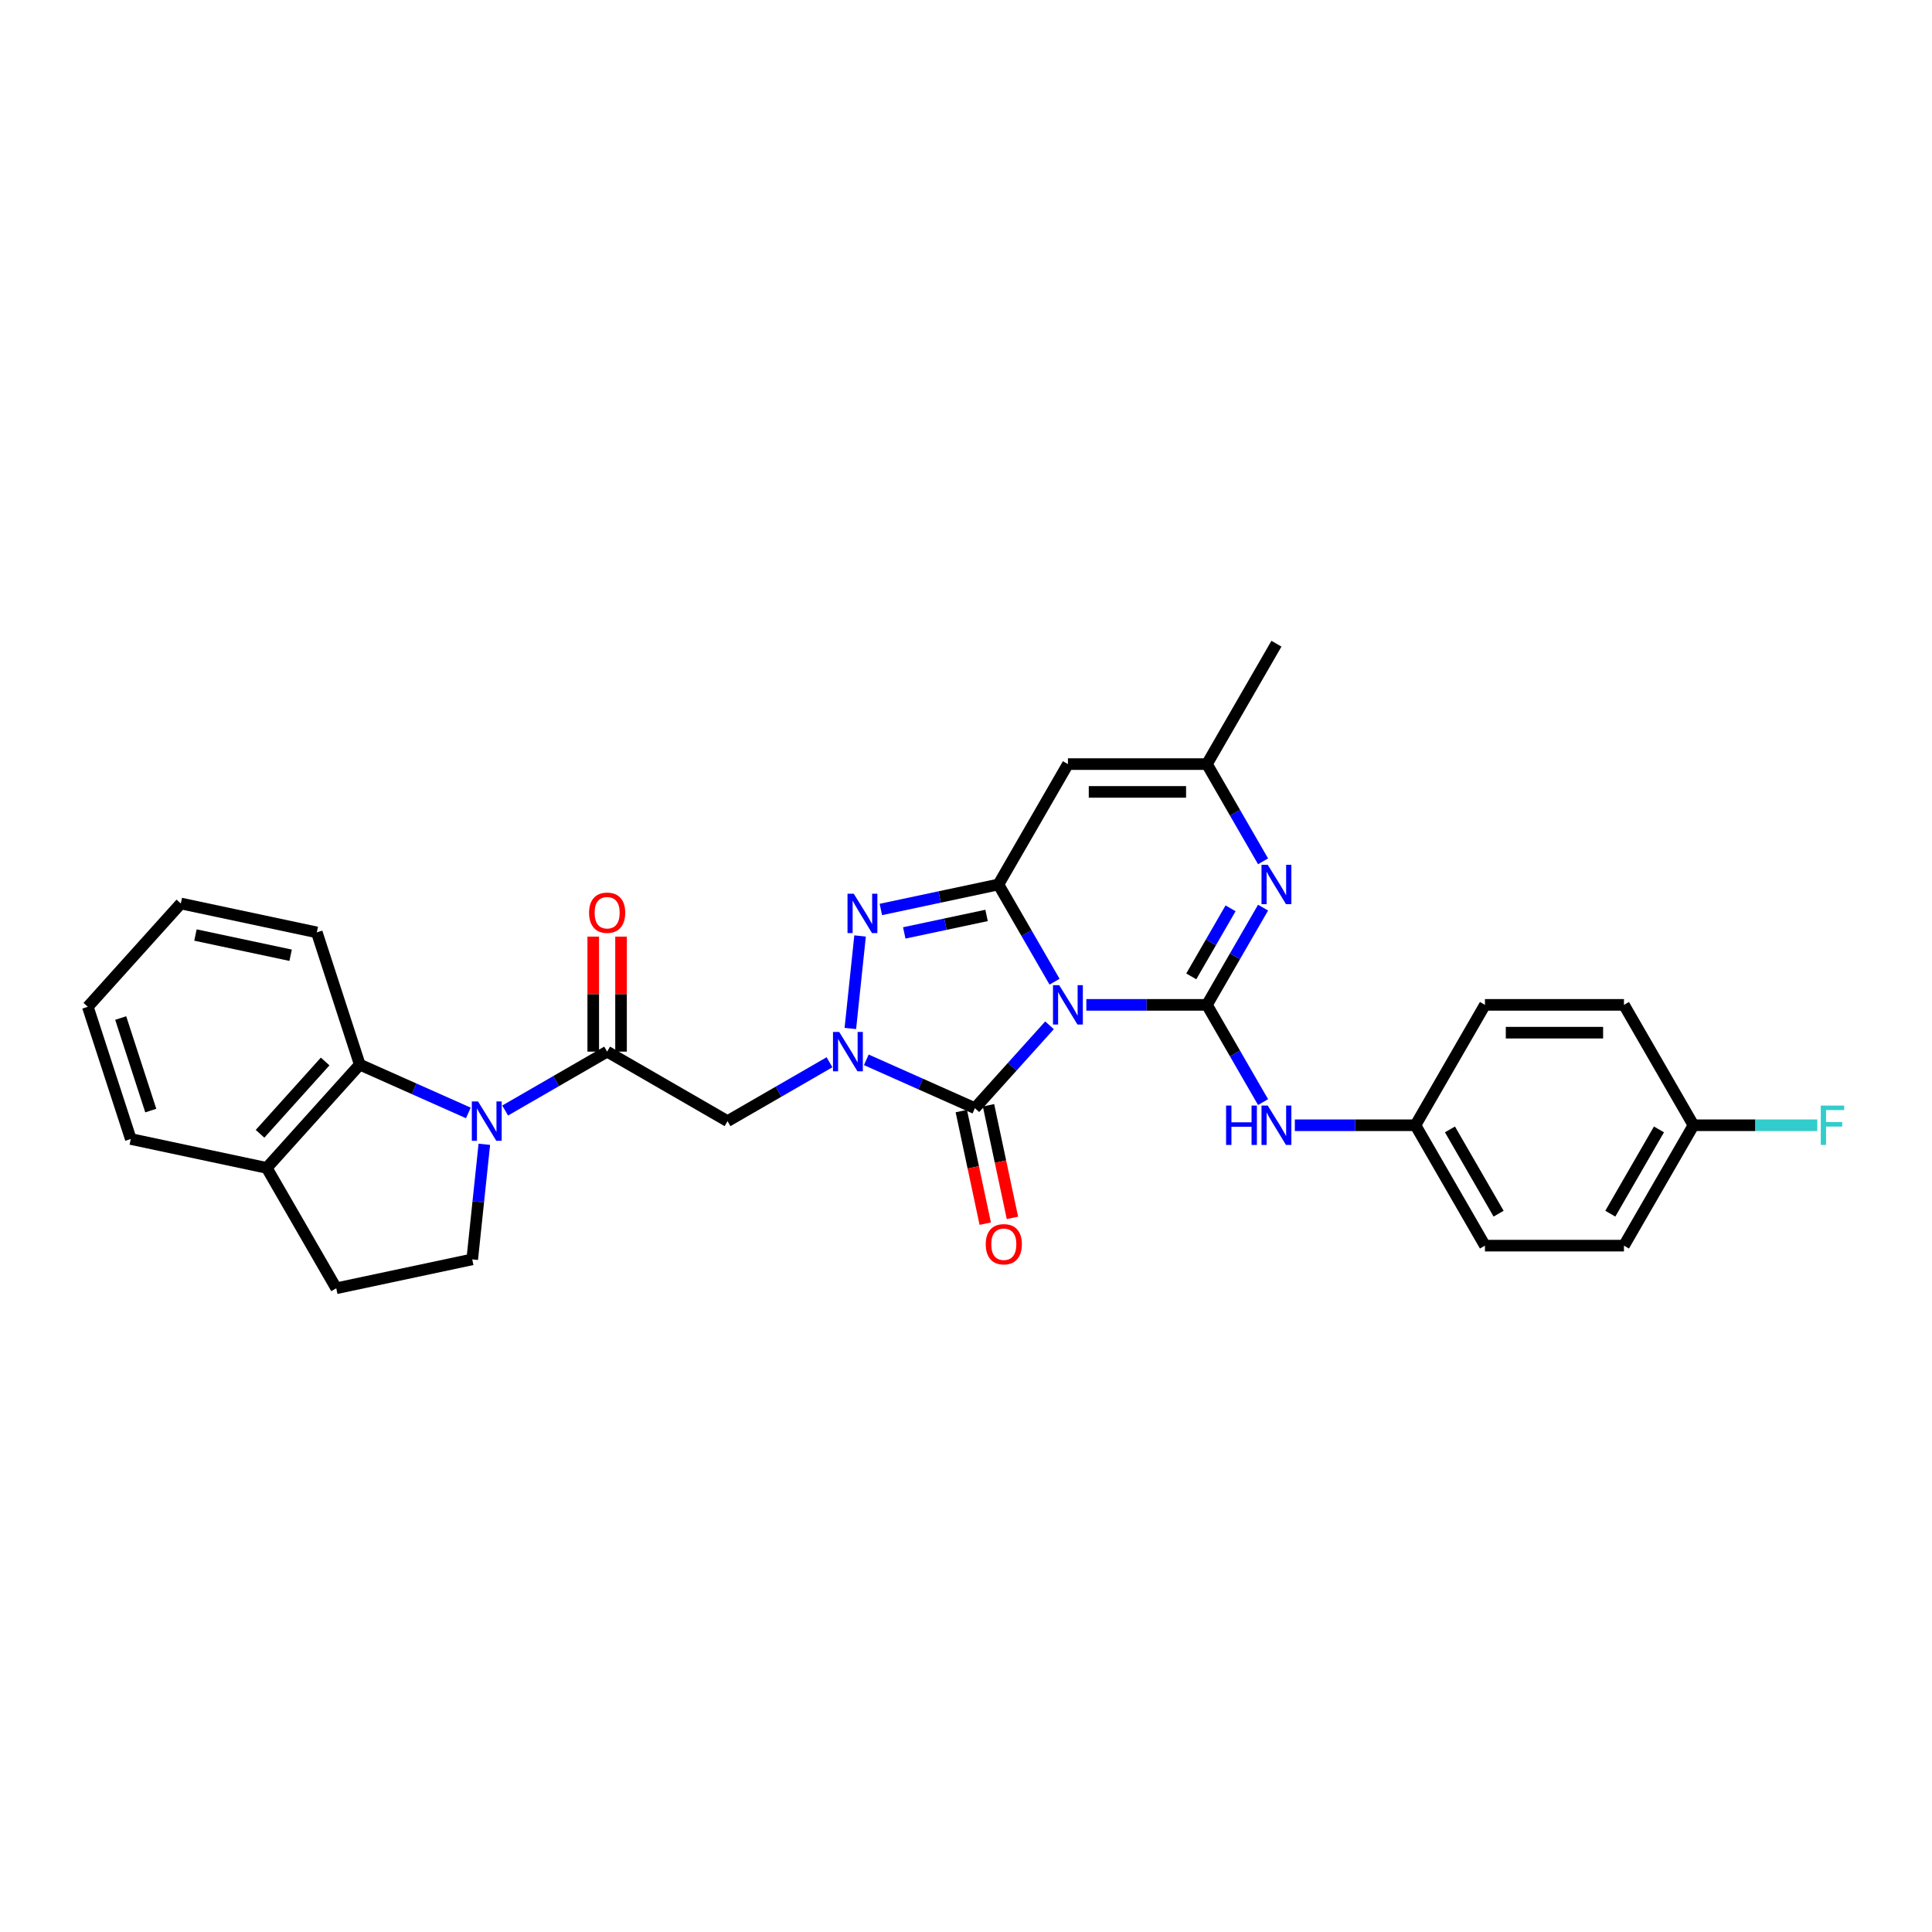 <?xml version='1.0' encoding='iso-8859-1'?>
<svg version='1.1' baseProfile='full'
              xmlns='http://www.w3.org/2000/svg'
                      xmlns:rdkit='http://www.rdkit.org/xml'
                      xmlns:xlink='http://www.w3.org/1999/xlink'
                  xml:space='preserve'
width='1000px' height='1000px' viewBox='0 0 1000 1000'>
<!-- END OF HEADER -->
<rect style='opacity:1.0;fill:#FFFFFF;stroke:none' width='1000' height='1000' x='0' y='0'> </rect>
<path class='bond-0' d='M 562.281,520.119 L 593.493,520.119' style='fill:none;fill-rule:evenodd;stroke:#0000FF;stroke-width:6px;stroke-linecap:butt;stroke-linejoin:miter;stroke-opacity:1' />
<path class='bond-0' d='M 593.493,520.119 L 624.706,520.119' style='fill:none;fill-rule:evenodd;stroke:#000000;stroke-width:6px;stroke-linecap:butt;stroke-linejoin:miter;stroke-opacity:1' />
<path class='bond-1' d='M 545.834,508.132 L 531.306,482.969' style='fill:none;fill-rule:evenodd;stroke:#0000FF;stroke-width:6px;stroke-linecap:butt;stroke-linejoin:miter;stroke-opacity:1' />
<path class='bond-1' d='M 531.306,482.969 L 516.779,457.807' style='fill:none;fill-rule:evenodd;stroke:#000000;stroke-width:6px;stroke-linecap:butt;stroke-linejoin:miter;stroke-opacity:1' />
<path class='bond-3' d='M 543.228,530.699 L 523.919,552.144' style='fill:none;fill-rule:evenodd;stroke:#0000FF;stroke-width:6px;stroke-linecap:butt;stroke-linejoin:miter;stroke-opacity:1' />
<path class='bond-3' d='M 523.919,552.144 L 504.61,573.589' style='fill:none;fill-rule:evenodd;stroke:#000000;stroke-width:6px;stroke-linecap:butt;stroke-linejoin:miter;stroke-opacity:1' />
<path class='bond-6' d='M 624.706,520.119 L 639.233,494.957' style='fill:none;fill-rule:evenodd;stroke:#000000;stroke-width:6px;stroke-linecap:butt;stroke-linejoin:miter;stroke-opacity:1' />
<path class='bond-6' d='M 639.233,494.957 L 653.761,469.794' style='fill:none;fill-rule:evenodd;stroke:#0000FF;stroke-width:6px;stroke-linecap:butt;stroke-linejoin:miter;stroke-opacity:1' />
<path class='bond-6' d='M 616.602,505.375 L 626.771,487.761' style='fill:none;fill-rule:evenodd;stroke:#000000;stroke-width:6px;stroke-linecap:butt;stroke-linejoin:miter;stroke-opacity:1' />
<path class='bond-6' d='M 626.771,487.761 L 636.94,470.148' style='fill:none;fill-rule:evenodd;stroke:#0000FF;stroke-width:6px;stroke-linecap:butt;stroke-linejoin:miter;stroke-opacity:1' />
<path class='bond-12' d='M 624.706,520.119 L 639.233,545.281' style='fill:none;fill-rule:evenodd;stroke:#000000;stroke-width:6px;stroke-linecap:butt;stroke-linejoin:miter;stroke-opacity:1' />
<path class='bond-12' d='M 639.233,545.281 L 653.761,570.443' style='fill:none;fill-rule:evenodd;stroke:#0000FF;stroke-width:6px;stroke-linecap:butt;stroke-linejoin:miter;stroke-opacity:1' />
<path class='bond-4' d='M 516.779,457.807 L 486.352,464.274' style='fill:none;fill-rule:evenodd;stroke:#000000;stroke-width:6px;stroke-linecap:butt;stroke-linejoin:miter;stroke-opacity:1' />
<path class='bond-4' d='M 486.352,464.274 L 455.926,470.742' style='fill:none;fill-rule:evenodd;stroke:#0000FF;stroke-width:6px;stroke-linecap:butt;stroke-linejoin:miter;stroke-opacity:1' />
<path class='bond-4' d='M 510.643,473.823 L 489.344,478.35' style='fill:none;fill-rule:evenodd;stroke:#000000;stroke-width:6px;stroke-linecap:butt;stroke-linejoin:miter;stroke-opacity:1' />
<path class='bond-4' d='M 489.344,478.35 L 468.046,482.877' style='fill:none;fill-rule:evenodd;stroke:#0000FF;stroke-width:6px;stroke-linecap:butt;stroke-linejoin:miter;stroke-opacity:1' />
<path class='bond-8' d='M 516.779,457.807 L 552.755,395.495' style='fill:none;fill-rule:evenodd;stroke:#000000;stroke-width:6px;stroke-linecap:butt;stroke-linejoin:miter;stroke-opacity:1' />
<path class='bond-2' d='M 448.405,548.565 L 476.507,561.077' style='fill:none;fill-rule:evenodd;stroke:#0000FF;stroke-width:6px;stroke-linecap:butt;stroke-linejoin:miter;stroke-opacity:1' />
<path class='bond-2' d='M 476.507,561.077 L 504.61,573.589' style='fill:none;fill-rule:evenodd;stroke:#000000;stroke-width:6px;stroke-linecap:butt;stroke-linejoin:miter;stroke-opacity:1' />
<path class='bond-9' d='M 429.352,549.824 L 402.96,565.062' style='fill:none;fill-rule:evenodd;stroke:#0000FF;stroke-width:6px;stroke-linecap:butt;stroke-linejoin:miter;stroke-opacity:1' />
<path class='bond-9' d='M 402.96,565.062 L 376.567,580.3' style='fill:none;fill-rule:evenodd;stroke:#000000;stroke-width:6px;stroke-linecap:butt;stroke-linejoin:miter;stroke-opacity:1' />
<path class='bond-30' d='M 440.139,532.337 L 445.172,484.452' style='fill:none;fill-rule:evenodd;stroke:#0000FF;stroke-width:6px;stroke-linecap:butt;stroke-linejoin:miter;stroke-opacity:1' />
<path class='bond-14' d='M 497.572,575.085 L 503.765,604.224' style='fill:none;fill-rule:evenodd;stroke:#000000;stroke-width:6px;stroke-linecap:butt;stroke-linejoin:miter;stroke-opacity:1' />
<path class='bond-14' d='M 503.765,604.224 L 509.959,633.362' style='fill:none;fill-rule:evenodd;stroke:#FF0000;stroke-width:6px;stroke-linecap:butt;stroke-linejoin:miter;stroke-opacity:1' />
<path class='bond-14' d='M 511.648,572.093 L 517.841,601.232' style='fill:none;fill-rule:evenodd;stroke:#000000;stroke-width:6px;stroke-linecap:butt;stroke-linejoin:miter;stroke-opacity:1' />
<path class='bond-14' d='M 517.841,601.232 L 524.035,630.37' style='fill:none;fill-rule:evenodd;stroke:#FF0000;stroke-width:6px;stroke-linecap:butt;stroke-linejoin:miter;stroke-opacity:1' />
<path class='bond-5' d='M 261.47,574.8 L 287.863,559.562' style='fill:none;fill-rule:evenodd;stroke:#0000FF;stroke-width:6px;stroke-linecap:butt;stroke-linejoin:miter;stroke-opacity:1' />
<path class='bond-5' d='M 287.863,559.562 L 314.255,544.324' style='fill:none;fill-rule:evenodd;stroke:#000000;stroke-width:6px;stroke-linecap:butt;stroke-linejoin:miter;stroke-opacity:1' />
<path class='bond-11' d='M 242.417,576.058 L 214.315,563.546' style='fill:none;fill-rule:evenodd;stroke:#0000FF;stroke-width:6px;stroke-linecap:butt;stroke-linejoin:miter;stroke-opacity:1' />
<path class='bond-11' d='M 214.315,563.546 L 186.213,551.034' style='fill:none;fill-rule:evenodd;stroke:#000000;stroke-width:6px;stroke-linecap:butt;stroke-linejoin:miter;stroke-opacity:1' />
<path class='bond-13' d='M 250.684,592.287 L 247.553,622.072' style='fill:none;fill-rule:evenodd;stroke:#0000FF;stroke-width:6px;stroke-linecap:butt;stroke-linejoin:miter;stroke-opacity:1' />
<path class='bond-13' d='M 247.553,622.072 L 244.423,651.857' style='fill:none;fill-rule:evenodd;stroke:#000000;stroke-width:6px;stroke-linecap:butt;stroke-linejoin:miter;stroke-opacity:1' />
<path class='bond-31' d='M 653.761,445.82 L 639.233,420.658' style='fill:none;fill-rule:evenodd;stroke:#0000FF;stroke-width:6px;stroke-linecap:butt;stroke-linejoin:miter;stroke-opacity:1' />
<path class='bond-31' d='M 639.233,420.658 L 624.706,395.495' style='fill:none;fill-rule:evenodd;stroke:#000000;stroke-width:6px;stroke-linecap:butt;stroke-linejoin:miter;stroke-opacity:1' />
<path class='bond-7' d='M 314.255,544.324 L 376.567,580.3' style='fill:none;fill-rule:evenodd;stroke:#000000;stroke-width:6px;stroke-linecap:butt;stroke-linejoin:miter;stroke-opacity:1' />
<path class='bond-16' d='M 321.45,544.324 L 321.45,514.558' style='fill:none;fill-rule:evenodd;stroke:#000000;stroke-width:6px;stroke-linecap:butt;stroke-linejoin:miter;stroke-opacity:1' />
<path class='bond-16' d='M 321.45,514.558 L 321.45,484.791' style='fill:none;fill-rule:evenodd;stroke:#FF0000;stroke-width:6px;stroke-linecap:butt;stroke-linejoin:miter;stroke-opacity:1' />
<path class='bond-16' d='M 307.06,544.324 L 307.06,514.558' style='fill:none;fill-rule:evenodd;stroke:#000000;stroke-width:6px;stroke-linecap:butt;stroke-linejoin:miter;stroke-opacity:1' />
<path class='bond-16' d='M 307.06,514.558 L 307.06,484.791' style='fill:none;fill-rule:evenodd;stroke:#FF0000;stroke-width:6px;stroke-linecap:butt;stroke-linejoin:miter;stroke-opacity:1' />
<path class='bond-10' d='M 552.755,395.495 L 624.706,395.495' style='fill:none;fill-rule:evenodd;stroke:#000000;stroke-width:6px;stroke-linecap:butt;stroke-linejoin:miter;stroke-opacity:1' />
<path class='bond-10' d='M 563.547,409.886 L 613.913,409.886' style='fill:none;fill-rule:evenodd;stroke:#000000;stroke-width:6px;stroke-linecap:butt;stroke-linejoin:miter;stroke-opacity:1' />
<path class='bond-26' d='M 624.706,395.495 L 660.682,333.184' style='fill:none;fill-rule:evenodd;stroke:#000000;stroke-width:6px;stroke-linecap:butt;stroke-linejoin:miter;stroke-opacity:1' />
<path class='bond-15' d='M 186.213,551.034 L 138.068,604.505' style='fill:none;fill-rule:evenodd;stroke:#000000;stroke-width:6px;stroke-linecap:butt;stroke-linejoin:miter;stroke-opacity:1' />
<path class='bond-15' d='M 168.297,549.426 L 134.595,586.855' style='fill:none;fill-rule:evenodd;stroke:#000000;stroke-width:6px;stroke-linecap:butt;stroke-linejoin:miter;stroke-opacity:1' />
<path class='bond-25' d='M 186.213,551.034 L 163.979,482.604' style='fill:none;fill-rule:evenodd;stroke:#000000;stroke-width:6px;stroke-linecap:butt;stroke-linejoin:miter;stroke-opacity:1' />
<path class='bond-18' d='M 670.208,582.431 L 701.42,582.431' style='fill:none;fill-rule:evenodd;stroke:#0000FF;stroke-width:6px;stroke-linecap:butt;stroke-linejoin:miter;stroke-opacity:1' />
<path class='bond-18' d='M 701.42,582.431 L 732.633,582.431' style='fill:none;fill-rule:evenodd;stroke:#000000;stroke-width:6px;stroke-linecap:butt;stroke-linejoin:miter;stroke-opacity:1' />
<path class='bond-17' d='M 244.423,651.857 L 174.044,666.816' style='fill:none;fill-rule:evenodd;stroke:#000000;stroke-width:6px;stroke-linecap:butt;stroke-linejoin:miter;stroke-opacity:1' />
<path class='bond-27' d='M 138.068,604.505 L 67.689,589.545' style='fill:none;fill-rule:evenodd;stroke:#000000;stroke-width:6px;stroke-linecap:butt;stroke-linejoin:miter;stroke-opacity:1' />
<path class='bond-33' d='M 138.068,604.505 L 174.044,666.816' style='fill:none;fill-rule:evenodd;stroke:#000000;stroke-width:6px;stroke-linecap:butt;stroke-linejoin:miter;stroke-opacity:1' />
<path class='bond-21' d='M 732.633,582.431 L 768.609,520.119' style='fill:none;fill-rule:evenodd;stroke:#000000;stroke-width:6px;stroke-linecap:butt;stroke-linejoin:miter;stroke-opacity:1' />
<path class='bond-22' d='M 732.633,582.431 L 768.609,644.742' style='fill:none;fill-rule:evenodd;stroke:#000000;stroke-width:6px;stroke-linecap:butt;stroke-linejoin:miter;stroke-opacity:1' />
<path class='bond-22' d='M 750.492,584.582 L 775.675,628.2' style='fill:none;fill-rule:evenodd;stroke:#000000;stroke-width:6px;stroke-linecap:butt;stroke-linejoin:miter;stroke-opacity:1' />
<path class='bond-19' d='M 876.536,582.431 L 840.56,644.742' style='fill:none;fill-rule:evenodd;stroke:#000000;stroke-width:6px;stroke-linecap:butt;stroke-linejoin:miter;stroke-opacity:1' />
<path class='bond-19' d='M 858.677,584.582 L 833.494,628.2' style='fill:none;fill-rule:evenodd;stroke:#000000;stroke-width:6px;stroke-linecap:butt;stroke-linejoin:miter;stroke-opacity:1' />
<path class='bond-20' d='M 876.536,582.431 L 908.583,582.431' style='fill:none;fill-rule:evenodd;stroke:#000000;stroke-width:6px;stroke-linecap:butt;stroke-linejoin:miter;stroke-opacity:1' />
<path class='bond-20' d='M 908.583,582.431 L 940.63,582.431' style='fill:none;fill-rule:evenodd;stroke:#33CCCC;stroke-width:6px;stroke-linecap:butt;stroke-linejoin:miter;stroke-opacity:1' />
<path class='bond-32' d='M 876.536,582.431 L 840.56,520.119' style='fill:none;fill-rule:evenodd;stroke:#000000;stroke-width:6px;stroke-linecap:butt;stroke-linejoin:miter;stroke-opacity:1' />
<path class='bond-24' d='M 768.609,520.119 L 840.56,520.119' style='fill:none;fill-rule:evenodd;stroke:#000000;stroke-width:6px;stroke-linecap:butt;stroke-linejoin:miter;stroke-opacity:1' />
<path class='bond-24' d='M 779.401,534.509 L 829.767,534.509' style='fill:none;fill-rule:evenodd;stroke:#000000;stroke-width:6px;stroke-linecap:butt;stroke-linejoin:miter;stroke-opacity:1' />
<path class='bond-23' d='M 768.609,644.742 L 840.56,644.742' style='fill:none;fill-rule:evenodd;stroke:#000000;stroke-width:6px;stroke-linecap:butt;stroke-linejoin:miter;stroke-opacity:1' />
<path class='bond-28' d='M 163.979,482.604 L 93.599,467.645' style='fill:none;fill-rule:evenodd;stroke:#000000;stroke-width:6px;stroke-linecap:butt;stroke-linejoin:miter;stroke-opacity:1' />
<path class='bond-28' d='M 150.43,494.436 L 101.164,483.965' style='fill:none;fill-rule:evenodd;stroke:#000000;stroke-width:6px;stroke-linecap:butt;stroke-linejoin:miter;stroke-opacity:1' />
<path class='bond-34' d='M 67.689,589.545 L 45.455,521.115' style='fill:none;fill-rule:evenodd;stroke:#000000;stroke-width:6px;stroke-linecap:butt;stroke-linejoin:miter;stroke-opacity:1' />
<path class='bond-34' d='M 78.04,574.834 L 62.476,526.933' style='fill:none;fill-rule:evenodd;stroke:#000000;stroke-width:6px;stroke-linecap:butt;stroke-linejoin:miter;stroke-opacity:1' />
<path class='bond-29' d='M 93.599,467.645 L 45.455,521.115' style='fill:none;fill-rule:evenodd;stroke:#000000;stroke-width:6px;stroke-linecap:butt;stroke-linejoin:miter;stroke-opacity:1' />
<path  class='atom-0' d='M 548.25 509.931
L 554.927 520.723
Q 555.589 521.788, 556.654 523.716
Q 557.719 525.645, 557.777 525.76
L 557.777 509.931
L 560.482 509.931
L 560.482 530.307
L 557.69 530.307
L 550.524 518.507
Q 549.689 517.126, 548.797 515.543
Q 547.934 513.96, 547.675 513.471
L 547.675 530.307
L 545.027 530.307
L 545.027 509.931
L 548.25 509.931
' fill='#0000FF'/>
<path  class='atom-3' d='M 434.375 534.136
L 441.052 544.928
Q 441.714 545.993, 442.779 547.921
Q 443.843 549.85, 443.901 549.965
L 443.901 534.136
L 446.606 534.136
L 446.606 554.512
L 443.815 554.512
L 436.648 542.712
Q 435.814 541.331, 434.921 539.748
Q 434.058 538.165, 433.799 537.676
L 433.799 554.512
L 431.151 554.512
L 431.151 534.136
L 434.375 534.136
' fill='#0000FF'/>
<path  class='atom-5' d='M 441.896 462.578
L 448.573 473.371
Q 449.235 474.436, 450.299 476.364
Q 451.364 478.293, 451.422 478.408
L 451.422 462.578
L 454.127 462.578
L 454.127 482.955
L 451.336 482.955
L 444.169 471.155
Q 443.335 469.773, 442.442 468.191
Q 441.579 466.608, 441.32 466.118
L 441.32 482.955
L 438.672 482.955
L 438.672 462.578
L 441.896 462.578
' fill='#0000FF'/>
<path  class='atom-6' d='M 247.439 570.111
L 254.117 580.904
Q 254.778 581.969, 255.843 583.897
Q 256.908 585.825, 256.966 585.941
L 256.966 570.111
L 259.671 570.111
L 259.671 590.488
L 256.879 590.488
L 249.713 578.688
Q 248.878 577.306, 247.986 575.723
Q 247.123 574.141, 246.864 573.651
L 246.864 590.488
L 244.216 590.488
L 244.216 570.111
L 247.439 570.111
' fill='#0000FF'/>
<path  class='atom-7' d='M 656.177 447.619
L 662.855 458.412
Q 663.516 459.476, 664.581 461.405
Q 665.646 463.333, 665.704 463.448
L 665.704 447.619
L 668.409 447.619
L 668.409 467.995
L 665.617 467.995
L 658.451 456.195
Q 657.616 454.814, 656.724 453.231
Q 655.861 451.648, 655.602 451.159
L 655.602 467.995
L 652.954 467.995
L 652.954 447.619
L 656.177 447.619
' fill='#0000FF'/>
<path  class='atom-13' d='M 634.621 572.242
L 637.384 572.242
L 637.384 580.905
L 647.802 580.905
L 647.802 572.242
L 650.565 572.242
L 650.565 592.619
L 647.802 592.619
L 647.802 583.208
L 637.384 583.208
L 637.384 592.619
L 634.621 592.619
L 634.621 572.242
' fill='#0000FF'/>
<path  class='atom-13' d='M 656.177 572.242
L 662.855 583.035
Q 663.516 584.1, 664.581 586.028
Q 665.646 587.956, 665.704 588.072
L 665.704 572.242
L 668.409 572.242
L 668.409 592.619
L 665.617 592.619
L 658.451 580.819
Q 657.616 579.437, 656.724 577.854
Q 655.861 576.272, 655.602 575.782
L 655.602 592.619
L 652.954 592.619
L 652.954 572.242
L 656.177 572.242
' fill='#0000FF'/>
<path  class='atom-15' d='M 510.215 644.026
Q 510.215 639.133, 512.633 636.399
Q 515.051 633.665, 519.569 633.665
Q 524.088 633.665, 526.505 636.399
Q 528.923 639.133, 528.923 644.026
Q 528.923 648.976, 526.476 651.797
Q 524.03 654.588, 519.569 654.588
Q 515.079 654.588, 512.633 651.797
Q 510.215 649.005, 510.215 644.026
M 519.569 652.286
Q 522.677 652.286, 524.347 650.214
Q 526.045 648.113, 526.045 644.026
Q 526.045 640.025, 524.347 638.011
Q 522.677 635.967, 519.569 635.967
Q 516.461 635.967, 514.763 637.982
Q 513.094 639.997, 513.094 644.026
Q 513.094 648.141, 514.763 650.214
Q 516.461 652.286, 519.569 652.286
' fill='#FF0000'/>
<path  class='atom-17' d='M 304.902 472.43
Q 304.902 467.537, 307.319 464.803
Q 309.737 462.069, 314.255 462.069
Q 318.774 462.069, 321.191 464.803
Q 323.609 467.537, 323.609 472.43
Q 323.609 477.38, 321.163 480.201
Q 318.716 482.993, 314.255 482.993
Q 309.766 482.993, 307.319 480.201
Q 304.902 477.409, 304.902 472.43
M 314.255 480.69
Q 317.364 480.69, 319.033 478.618
Q 320.731 476.517, 320.731 472.43
Q 320.731 468.43, 319.033 466.415
Q 317.364 464.371, 314.255 464.371
Q 311.147 464.371, 309.449 466.386
Q 307.78 468.401, 307.78 472.43
Q 307.78 476.546, 309.449 478.618
Q 311.147 480.69, 314.255 480.69
' fill='#FF0000'/>
<path  class='atom-21' d='M 942.429 572.242
L 954.545 572.242
L 954.545 574.573
L 945.163 574.573
L 945.163 580.761
L 953.509 580.761
L 953.509 583.121
L 945.163 583.121
L 945.163 592.619
L 942.429 592.619
L 942.429 572.242
' fill='#33CCCC'/>
</svg>
